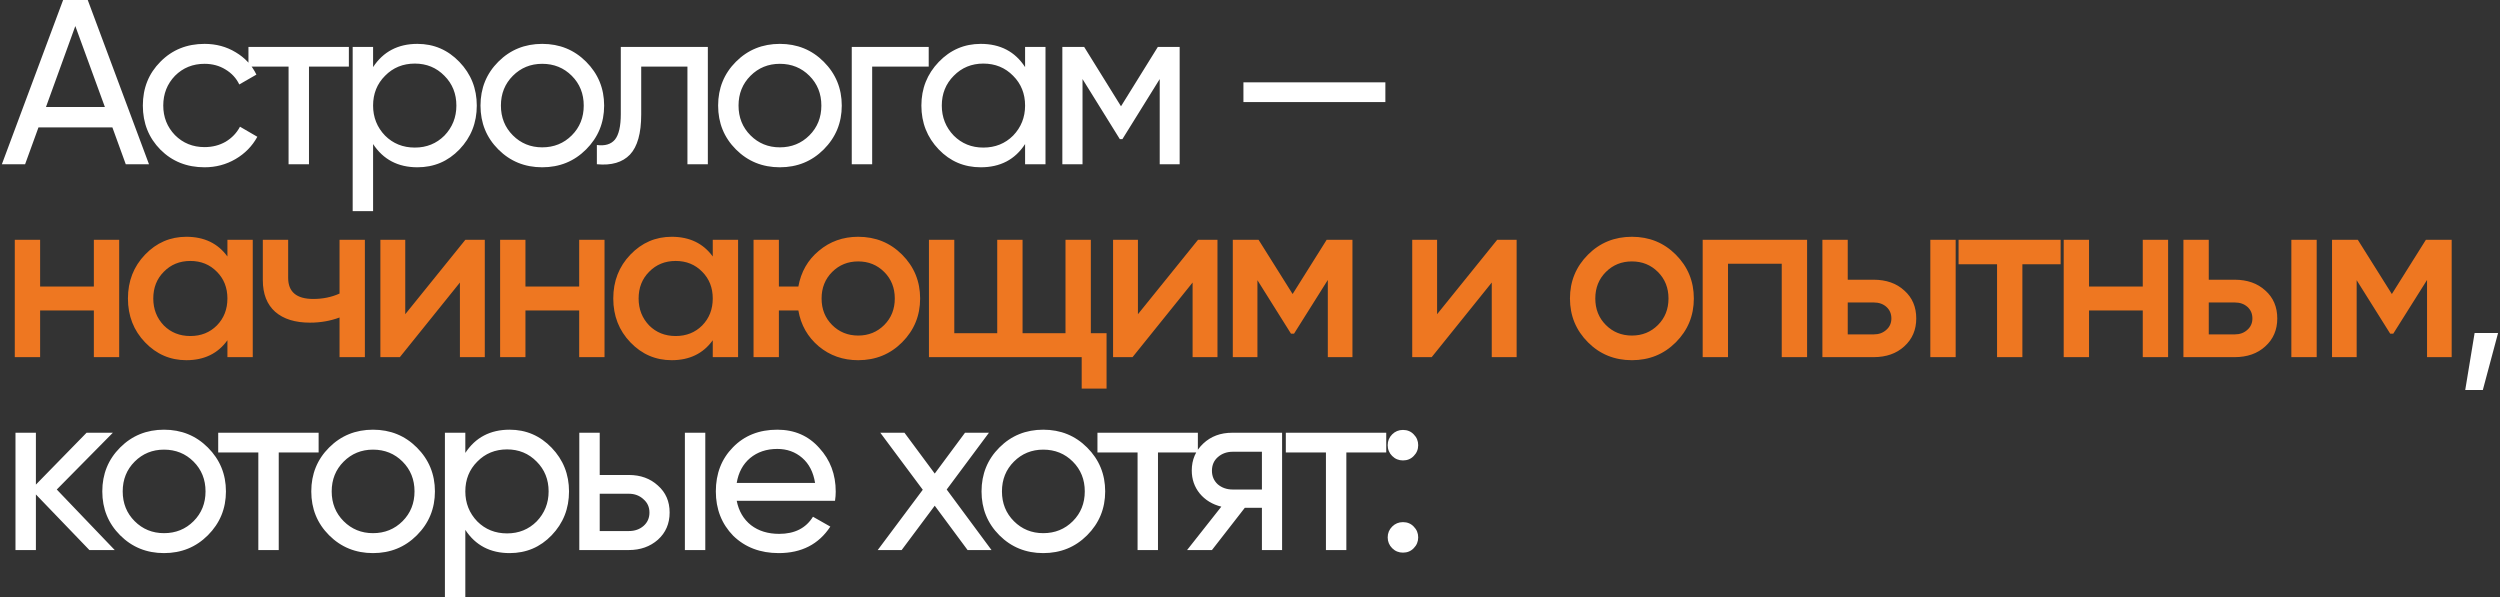 <?xml version="1.0" encoding="UTF-8"?> <svg xmlns="http://www.w3.org/2000/svg" width="959" height="229" viewBox="0 0 959 229" fill="none"><rect x="0" y="0" width="959" height="229" fill="#333333" stroke="none"/> <path d="M57.15 63H48.24L43.11 48.87H14.76L9.63 63H0.72L24.21 -4.29153e-06H33.66L57.15 63ZM28.89 9.99L17.64 41.04H40.23L28.89 9.99ZM78.467 64.17C71.687 64.17 66.047 61.92 61.547 57.42C57.047 52.86 54.797 47.22 54.797 40.5C54.797 33.78 57.047 28.17 61.547 23.67C66.047 19.11 71.687 16.83 78.467 16.83C82.907 16.83 86.897 17.91 90.437 20.07C93.977 22.17 96.617 25.02 98.357 28.62L91.787 32.4C90.647 30 88.877 28.08 86.477 26.64C84.137 25.2 81.467 24.48 78.467 24.48C73.967 24.48 70.187 26.01 67.127 29.07C64.127 32.19 62.627 36 62.627 40.5C62.627 44.94 64.127 48.72 67.127 51.84C70.187 54.9 73.967 56.43 78.467 56.43C81.467 56.43 84.167 55.74 86.567 54.36C88.967 52.92 90.797 51 92.057 48.6L98.717 52.47C96.737 56.07 93.947 58.92 90.347 61.02C86.747 63.12 82.787 64.17 78.467 64.17ZM95.305 18H133.825V25.56H118.525V63H110.695V25.56H95.305V18ZM160.127 16.83C166.427 16.83 171.797 19.14 176.237 23.76C180.677 28.38 182.897 33.96 182.897 40.5C182.897 47.1 180.677 52.71 176.237 57.33C171.857 61.89 166.487 64.17 160.127 64.17C152.687 64.17 147.017 61.2 143.117 55.26V81H135.287V18H143.117V25.74C147.017 19.8 152.687 16.83 160.127 16.83ZM159.137 56.61C163.637 56.61 167.417 55.08 170.477 52.02C173.537 48.84 175.067 45 175.067 40.5C175.067 35.94 173.537 32.13 170.477 29.07C167.417 25.95 163.637 24.39 159.137 24.39C154.577 24.39 150.767 25.95 147.707 29.07C144.647 32.13 143.117 35.94 143.117 40.5C143.117 45 144.647 48.84 147.707 52.02C150.767 55.08 154.577 56.61 159.137 56.61ZM224.82 57.33C220.26 61.89 214.65 64.17 207.99 64.17C201.33 64.17 195.72 61.89 191.16 57.33C186.6 52.77 184.32 47.16 184.32 40.5C184.32 33.84 186.6 28.23 191.16 23.67C195.72 19.11 201.33 16.83 207.99 16.83C214.65 16.83 220.26 19.11 224.82 23.67C229.44 28.29 231.75 33.9 231.75 40.5C231.75 47.1 229.44 52.71 224.82 57.33ZM207.99 56.52C212.49 56.52 216.27 54.99 219.33 51.93C222.39 48.87 223.92 45.06 223.92 40.5C223.92 35.94 222.39 32.13 219.33 29.07C216.27 26.01 212.49 24.48 207.99 24.48C203.55 24.48 199.8 26.01 196.74 29.07C193.68 32.13 192.15 35.94 192.15 40.5C192.15 45.06 193.68 48.87 196.74 51.93C199.8 54.99 203.55 56.52 207.99 56.52ZM238.139 18H271.529V63H263.699V25.56H245.969V43.92C245.969 51.12 244.529 56.25 241.649 59.31C238.769 62.31 234.539 63.54 228.959 63V55.62C232.079 56.04 234.389 55.35 235.889 53.55C237.389 51.69 238.139 48.42 238.139 43.74V18ZM315.973 57.33C311.413 61.89 305.803 64.17 299.143 64.17C292.483 64.17 286.873 61.89 282.313 57.33C277.753 52.77 275.473 47.16 275.473 40.5C275.473 33.84 277.753 28.23 282.313 23.67C286.873 19.11 292.483 16.83 299.143 16.83C305.803 16.83 311.413 19.11 315.973 23.67C320.593 28.29 322.903 33.9 322.903 40.5C322.903 47.1 320.593 52.71 315.973 57.33ZM299.143 56.52C303.643 56.52 307.423 54.99 310.483 51.93C313.543 48.87 315.073 45.06 315.073 40.5C315.073 35.94 313.543 32.13 310.483 29.07C307.423 26.01 303.643 24.48 299.143 24.48C294.703 24.48 290.953 26.01 287.893 29.07C284.833 32.13 283.303 35.94 283.303 40.5C283.303 45.06 284.833 48.87 287.893 51.93C290.953 54.99 294.703 56.52 299.143 56.52ZM326.734 18H356.254V25.56H334.564V63H326.734V18ZM393.223 25.74V18H401.053V63H393.223V55.26C389.383 61.2 383.713 64.17 376.213 64.17C369.853 64.17 364.483 61.89 360.103 57.33C355.663 52.71 353.443 47.1 353.443 40.5C353.443 33.96 355.663 28.38 360.103 23.76C364.543 19.14 369.913 16.83 376.213 16.83C383.713 16.83 389.383 19.8 393.223 25.74ZM377.203 56.61C381.763 56.61 385.573 55.08 388.633 52.02C391.693 48.84 393.223 45 393.223 40.5C393.223 35.94 391.693 32.13 388.633 29.07C385.573 25.95 381.763 24.39 377.203 24.39C372.703 24.39 368.923 25.95 365.863 29.07C362.803 32.13 361.273 35.94 361.273 40.5C361.273 45 362.803 48.84 365.863 52.02C368.923 55.08 372.703 56.61 377.203 56.61ZM444.146 18H452.516V63H444.866V30.33L430.556 53.37H429.566L415.256 30.33V63H407.516V18H415.886L430.016 40.77L444.146 18ZM531.429 39.15H476.979V31.59H531.429V39.15ZM949.263 127.73H958.263L952.413 149.6H945.663L949.263 127.73ZM21.78 187.78L44.01 211H34.29L13.77 189.67V211H5.94V166H13.77V185.89L33.21 166H43.29L21.78 187.78ZM79.741 205.33C75.181 209.89 69.571 212.17 62.911 212.17C56.251 212.17 50.641 209.89 46.081 205.33C41.521 200.77 39.241 195.16 39.241 188.5C39.241 181.84 41.521 176.23 46.081 171.67C50.641 167.11 56.251 164.83 62.911 164.83C69.571 164.83 75.181 167.11 79.741 171.67C84.361 176.29 86.671 181.9 86.671 188.5C86.671 195.1 84.361 200.71 79.741 205.33ZM62.911 204.52C67.411 204.52 71.191 202.99 74.251 199.93C77.311 196.87 78.841 193.06 78.841 188.5C78.841 183.94 77.311 180.13 74.251 177.07C71.191 174.01 67.411 172.48 62.911 172.48C58.471 172.48 54.721 174.01 51.661 177.07C48.601 180.13 47.071 183.94 47.071 188.5C47.071 193.06 48.601 196.87 51.661 199.93C54.721 202.99 58.471 204.52 62.911 204.52ZM83.704 166H122.224V173.56H106.924V211H99.094V173.56H83.704V166ZM159.908 205.33C155.348 209.89 149.738 212.17 143.078 212.17C136.418 212.17 130.808 209.89 126.248 205.33C121.688 200.77 119.408 195.16 119.408 188.5C119.408 181.84 121.688 176.23 126.248 171.67C130.808 167.11 136.418 164.83 143.078 164.83C149.738 164.83 155.348 167.11 159.908 171.67C164.528 176.29 166.838 181.9 166.838 188.5C166.838 195.1 164.528 200.71 159.908 205.33ZM143.078 204.52C147.578 204.52 151.358 202.99 154.418 199.93C157.478 196.87 159.008 193.06 159.008 188.5C159.008 183.94 157.478 180.13 154.418 177.07C151.358 174.01 147.578 172.48 143.078 172.48C138.638 172.48 134.888 174.01 131.828 177.07C128.768 180.13 127.238 183.94 127.238 188.5C127.238 193.06 128.768 196.87 131.828 199.93C134.888 202.99 138.638 204.52 143.078 204.52ZM195.508 164.83C201.808 164.83 207.178 167.14 211.618 171.76C216.058 176.38 218.278 181.96 218.278 188.5C218.278 195.1 216.058 200.71 211.618 205.33C207.238 209.89 201.868 212.17 195.508 212.17C188.068 212.17 182.398 209.2 178.498 203.26V229H170.668V166H178.498V173.74C182.398 167.8 188.068 164.83 195.508 164.83ZM194.518 204.61C199.018 204.61 202.798 203.08 205.858 200.02C208.918 196.84 210.448 193 210.448 188.5C210.448 183.94 208.918 180.13 205.858 177.07C202.798 173.95 199.018 172.39 194.518 172.39C189.958 172.39 186.148 173.95 183.088 177.07C180.028 180.13 178.498 183.94 178.498 188.5C178.498 193 180.028 196.84 183.088 200.02C186.148 203.08 189.958 204.61 194.518 204.61ZM230.051 182.2H241.211C245.711 182.2 249.431 183.55 252.371 186.25C255.371 188.89 256.871 192.34 256.871 196.6C256.871 200.86 255.371 204.34 252.371 207.04C249.371 209.68 245.651 211 241.211 211H222.221V166H230.051V182.2ZM262.721 211V166H270.551V211H262.721ZM230.051 203.71H241.211C243.491 203.71 245.381 203.05 246.881 201.73C248.381 200.41 249.131 198.7 249.131 196.6C249.131 194.5 248.351 192.79 246.791 191.47C245.291 190.09 243.431 189.4 241.211 189.4H230.051V203.71ZM320.314 192.1H282.604C283.384 196.06 285.214 199.18 288.094 201.46C290.974 203.68 294.574 204.79 298.894 204.79C304.834 204.79 309.154 202.6 311.854 198.22L318.514 202C314.074 208.78 307.474 212.17 298.714 212.17C291.634 212.17 285.814 209.95 281.254 205.51C276.814 200.95 274.594 195.28 274.594 188.5C274.594 181.66 276.784 176.02 281.164 171.58C285.544 167.08 291.214 164.83 298.174 164.83C304.774 164.83 310.144 167.17 314.284 171.85C318.484 176.41 320.584 181.99 320.584 188.59C320.584 189.73 320.494 190.9 320.314 192.1ZM298.174 172.21C294.034 172.21 290.554 173.38 287.734 175.72C284.974 178.06 283.264 181.24 282.604 185.26H312.664C312.004 181.12 310.354 177.91 307.714 175.63C305.074 173.35 301.894 172.21 298.174 172.21ZM363.155 187.78L380.345 211H371.165L358.565 193.99L345.875 211H336.695L353.975 187.87L337.685 166H346.955L358.565 181.66L370.175 166H379.355L363.155 187.78ZM417.019 205.33C412.459 209.89 406.849 212.17 400.189 212.17C393.529 212.17 387.919 209.89 383.359 205.33C378.799 200.77 376.519 195.16 376.519 188.5C376.519 181.84 378.799 176.23 383.359 171.67C387.919 167.11 393.529 164.83 400.189 164.83C406.849 164.83 412.459 167.11 417.019 171.67C421.639 176.29 423.949 181.9 423.949 188.5C423.949 195.1 421.639 200.71 417.019 205.33ZM400.189 204.52C404.689 204.52 408.469 202.99 411.529 199.93C414.589 196.87 416.119 193.06 416.119 188.5C416.119 183.94 414.589 180.13 411.529 177.07C408.469 174.01 404.689 172.48 400.189 172.48C395.749 172.48 391.999 174.01 388.939 177.07C385.879 180.13 384.349 183.94 384.349 188.5C384.349 193.06 385.879 196.87 388.939 199.93C391.999 202.99 395.749 204.52 400.189 204.52ZM420.982 166H459.502V173.56H444.202V211H436.372V173.56H420.982V166ZM472.641 166H491.811V211H484.071V194.8H477.501L464.901 211H455.361L468.501 194.35C465.081 193.51 462.321 191.83 460.221 189.31C458.181 186.79 457.161 183.85 457.161 180.49C457.161 176.35 458.631 172.9 461.571 170.14C464.511 167.38 468.201 166 472.641 166ZM472.911 187.78H484.071V173.29H472.911C470.631 173.29 468.711 173.98 467.151 175.36C465.651 176.68 464.901 178.42 464.901 180.58C464.901 182.68 465.651 184.42 467.151 185.8C468.711 187.12 470.631 187.78 472.911 187.78ZM493.239 166H531.759V173.56H516.459V211H508.629V173.56H493.239V166ZM538.17 176.62C536.55 176.62 535.17 176.05 534.03 174.91C532.89 173.77 532.32 172.39 532.32 170.77C532.32 169.15 532.89 167.77 534.03 166.63C535.17 165.49 536.55 164.92 538.17 164.92C539.85 164.92 541.23 165.49 542.31 166.63C543.45 167.77 544.02 169.15 544.02 170.77C544.02 172.39 543.45 173.77 542.31 174.91C541.23 176.05 539.85 176.62 538.17 176.62ZM538.17 211.99C536.55 211.99 535.17 211.42 534.03 210.28C532.89 209.14 532.32 207.76 532.32 206.14C532.32 204.52 532.89 203.14 534.03 202C535.17 200.86 536.55 200.29 538.17 200.29C539.85 200.29 541.23 200.86 542.31 202C543.45 203.14 544.02 204.52 544.02 206.14C544.02 207.76 543.45 209.14 542.31 210.28C541.23 211.42 539.85 211.99 538.17 211.99Z" fill="white"></path> <path d="M36 109.91V92H45.72V137H36V119.09H15.39V137H5.67V92H15.39V109.91H36ZM87.238 98.39V92H96.958V137H87.238V130.52C83.578 135.62 78.328 138.17 71.488 138.17C65.308 138.17 60.028 135.89 55.648 131.33C51.268 126.77 49.078 121.16 49.078 114.5C49.078 107.84 51.268 102.23 55.648 97.67C60.028 93.11 65.308 90.83 71.488 90.83C78.328 90.83 83.578 93.35 87.238 98.39ZM62.848 124.85C65.548 127.55 68.938 128.9 73.018 128.9C77.098 128.9 80.488 127.55 83.188 124.85C85.888 122.09 87.238 118.64 87.238 114.5C87.238 110.36 85.888 106.94 83.188 104.24C80.488 101.48 77.098 100.1 73.018 100.1C68.938 100.1 65.548 101.48 62.848 104.24C60.148 106.94 58.798 110.36 58.798 114.5C58.798 118.58 60.148 122.03 62.848 124.85ZM130.248 112.61V92H139.968V137H130.248V121.79C126.708 123.11 122.928 123.77 118.908 123.77C113.208 123.77 108.768 122.39 105.588 119.63C102.408 116.81 100.818 112.76 100.818 107.48V92H110.538V106.58C110.538 111.98 113.748 114.68 120.168 114.68C123.828 114.68 127.188 113.99 130.248 112.61ZM155.455 120.53L178.495 92H185.965V137H176.425V108.38L153.385 137H145.915V92H155.455V120.53ZM222.173 109.91V92H231.893V137H222.173V119.09H201.563V137H191.843V92H201.563V109.91H222.173ZM273.412 98.39V92H283.132V137H273.412V130.52C269.752 135.62 264.502 138.17 257.662 138.17C251.482 138.17 246.202 135.89 241.822 131.33C237.442 126.77 235.252 121.16 235.252 114.5C235.252 107.84 237.442 102.23 241.822 97.67C246.202 93.11 251.482 90.83 257.662 90.83C264.502 90.83 269.752 93.35 273.412 98.39ZM249.022 124.85C251.722 127.55 255.112 128.9 259.192 128.9C263.272 128.9 266.662 127.55 269.362 124.85C272.062 122.09 273.412 118.64 273.412 114.5C273.412 110.36 272.062 106.94 269.362 104.24C266.662 101.48 263.272 100.1 259.192 100.1C255.112 100.1 251.722 101.48 249.022 104.24C246.322 106.94 244.972 110.36 244.972 114.5C244.972 118.58 246.322 122.03 249.022 124.85ZM329.201 90.83C335.861 90.83 341.471 93.11 346.031 97.67C350.651 102.29 352.961 107.9 352.961 114.5C352.961 121.1 350.651 126.71 346.031 131.33C341.471 135.89 335.861 138.17 329.201 138.17C323.381 138.17 318.341 136.4 314.081 132.86C309.821 129.26 307.211 124.67 306.251 119.09H298.781V137H289.061V92H298.781V109.91H306.251C307.271 104.27 309.881 99.71 314.081 96.23C318.341 92.63 323.381 90.83 329.201 90.83ZM315.161 114.5C315.161 118.58 316.511 121.97 319.211 124.67C321.911 127.37 325.241 128.72 329.201 128.72C333.161 128.72 336.491 127.37 339.191 124.67C341.891 121.97 343.241 118.58 343.241 114.5C343.241 110.42 341.891 107.03 339.191 104.33C336.491 101.63 333.161 100.28 329.201 100.28C325.241 100.28 321.911 101.63 319.211 104.33C316.511 107.03 315.161 110.42 315.161 114.5ZM418.447 92V127.82H424.477V149.06H414.937V137H356.347V92H366.067V127.82H382.537V92H392.257V127.82H408.727V92H418.447ZM436.512 120.53L459.552 92H467.022V137H457.482V108.38L434.442 137H426.972V92H436.512V120.53ZM508.9 92H518.8V137H509.35V107.39L496.39 128H495.22L482.35 107.48V137H472.9V92H482.8L495.85 112.79L508.9 92ZM551.269 120.53L574.309 92H581.779V137H572.239V108.38L549.199 137H541.729V92H551.269V120.53ZM642.827 131.33C638.267 135.89 632.657 138.17 625.997 138.17C619.337 138.17 613.727 135.89 609.167 131.33C604.547 126.71 602.237 121.1 602.237 114.5C602.237 107.9 604.547 102.29 609.167 97.67C613.727 93.11 619.337 90.83 625.997 90.83C632.657 90.83 638.267 93.11 642.827 97.67C647.447 102.29 649.757 107.9 649.757 114.5C649.757 121.1 647.447 126.71 642.827 131.33ZM611.957 114.5C611.957 118.58 613.307 121.97 616.007 124.67C618.707 127.37 622.037 128.72 625.997 128.72C629.957 128.72 633.287 127.37 635.987 124.67C638.687 121.97 640.037 118.58 640.037 114.5C640.037 110.42 638.687 107.03 635.987 104.33C633.287 101.63 629.957 100.28 625.997 100.28C622.037 100.28 618.707 101.63 616.007 104.33C613.307 107.03 611.957 110.42 611.957 114.5ZM653.146 92H693.196V137H683.476V101.18H662.866V137H653.146V92ZM708.794 107.3H718.694C723.554 107.3 727.484 108.68 730.484 111.44C733.544 114.14 735.074 117.71 735.074 122.15C735.074 126.53 733.544 130.1 730.484 132.86C727.484 135.62 723.554 137 718.694 137H699.074V92H708.794V107.3ZM740.474 137V92H750.194V137H740.474ZM708.794 128.27H718.784C720.704 128.27 722.294 127.7 723.554 126.56C724.874 125.42 725.534 123.95 725.534 122.15C725.534 120.35 724.904 118.88 723.644 117.74C722.384 116.6 720.764 116.03 718.784 116.03H708.794V128.27ZM751.307 92H790.457V101.36H775.787V137H766.067V101.36H751.307V92ZM821.964 109.91V92H831.684V137H821.964V119.09H801.354V137H791.634V92H801.354V109.91H821.964ZM847.282 107.3H857.182C862.042 107.3 865.972 108.68 868.972 111.44C872.032 114.14 873.562 117.71 873.562 122.15C873.562 126.53 872.032 130.1 868.972 132.86C865.972 135.62 862.042 137 857.182 137H837.562V92H847.282V107.3ZM878.962 137V92H888.682V137H878.962ZM847.282 128.27H857.272C859.192 128.27 860.782 127.7 862.042 126.56C863.362 125.42 864.022 123.95 864.022 122.15C864.022 120.35 863.392 118.88 862.132 117.74C860.872 116.6 859.252 116.03 857.272 116.03H847.282V128.27ZM930.564 92H940.464V137H931.014V107.39L918.054 128H916.884L904.014 107.48V137H894.564V92H904.464L917.514 112.79L930.564 92Z" fill="#EE7721"></path> </svg> 